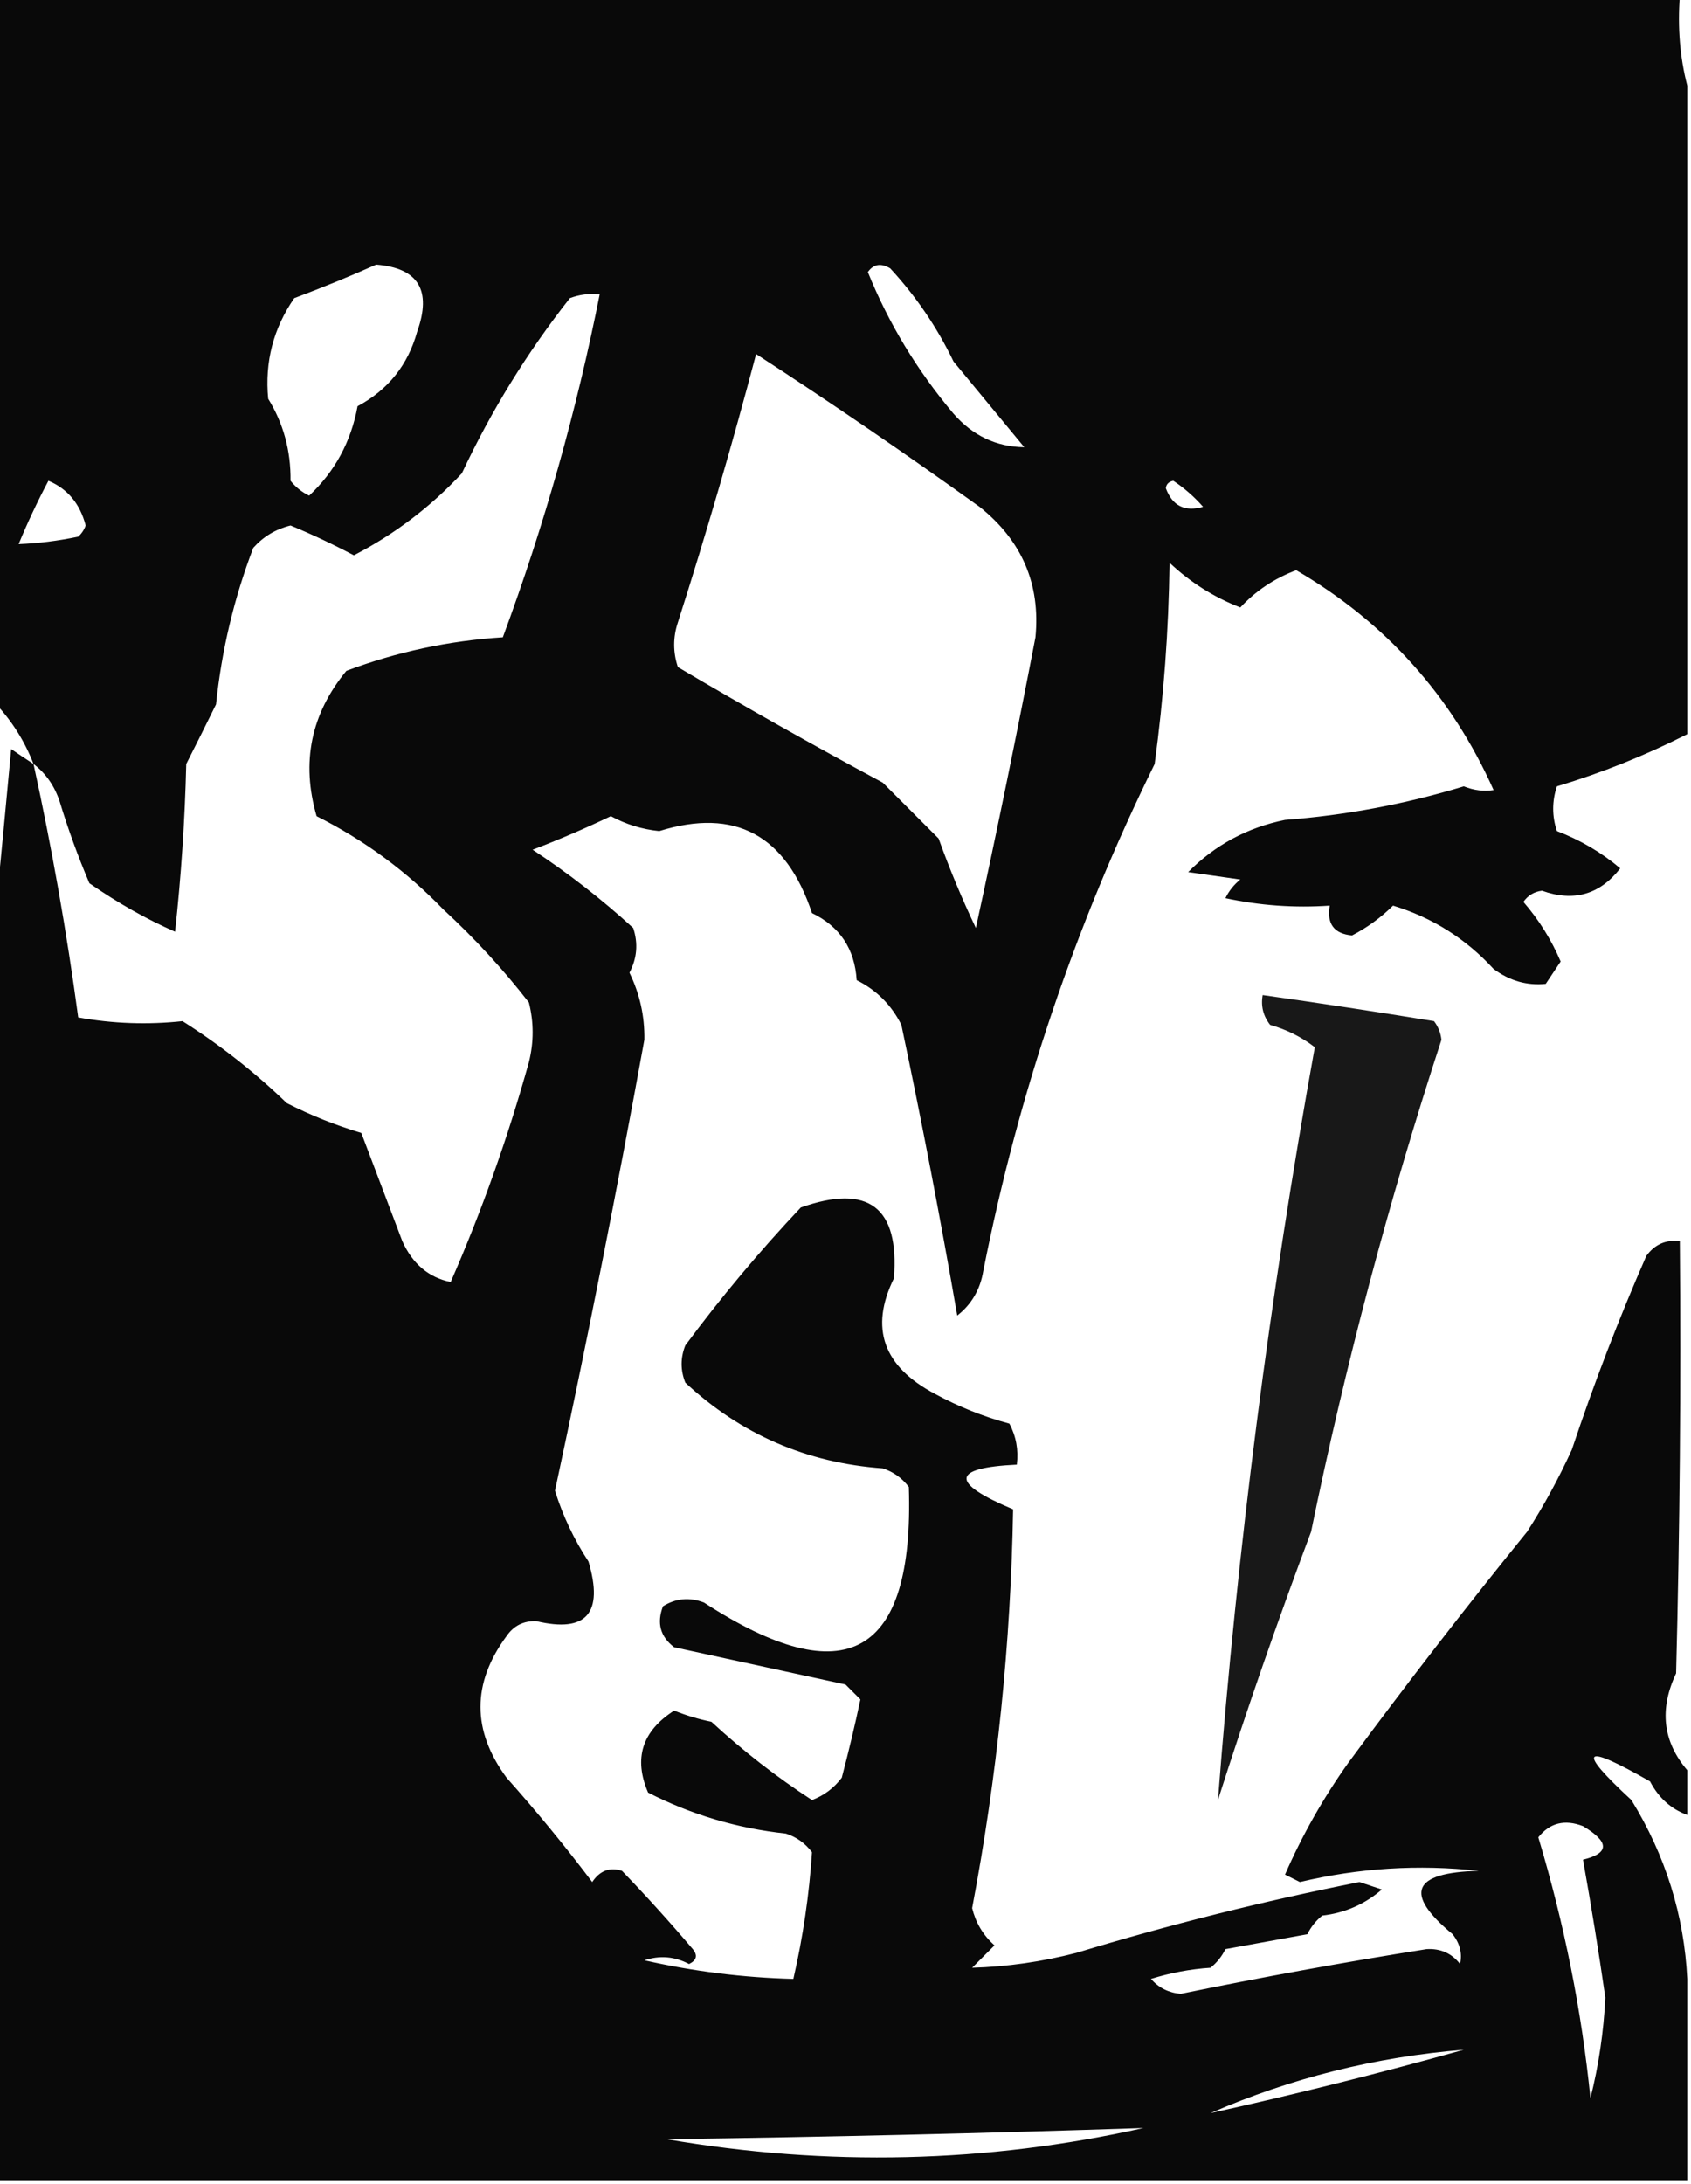 <?xml version="1.0" encoding="UTF-8"?>
<!DOCTYPE svg PUBLIC "-//W3C//DTD SVG 1.1//EN" "http://www.w3.org/Graphics/SVG/1.1/DTD/svg11.dtd">
<svg xmlns="http://www.w3.org/2000/svg" version="1.1" width="227px" height="293px" style="shape-rendering:geometricPrecision; text-rendering:geometricPrecision; image-rendering:optimizeQuality; fill-rule:evenodd; clip-rule:evenodd" xmlns:xlink="http://www.w3.org/1999/xlink">
<g><path style="opacity:0.964" fill="#000000" d="M -0.5,-0.5 C 74.833,-0.5 150.167,-0.5 225.5,-0.5C 225.183,3.702 225.517,7.702 226.5,11.5C 226.5,40.5 226.5,69.5 226.5,98.5C 220.828,101.369 214.995,103.703 209,105.5C 208.333,107.5 208.333,109.5 209,111.5C 212.163,112.71 214.996,114.376 217.5,116.5C 214.752,120.026 211.252,121.026 207,119.5C 205.941,119.63 205.108,120.13 204.5,121C 206.594,123.421 208.26,126.088 209.5,129C 208.833,130 208.167,131 207.5,132C 204.983,132.257 202.65,131.59 200.5,130C 196.769,125.934 192.269,123.1 187,121.5C 185.363,123.115 183.529,124.449 181.5,125.5C 179.085,125.281 178.085,123.948 178.5,121.5C 173.786,121.827 169.12,121.493 164.5,120.5C 164.977,119.522 165.643,118.689 166.5,118C 164.167,117.667 161.833,117.333 159.5,117C 163.11,113.361 167.444,111.028 172.5,110C 180.673,109.38 188.673,107.88 196.5,105.5C 197.864,106.043 199.197,106.21 200.5,106C 194.842,93.34 186.008,83.507 174,76.5C 171.079,77.597 168.579,79.263 166.5,81.5C 162.957,80.129 159.79,78.129 157,75.5C 156.882,84.56 156.215,93.56 155,102.5C 144.345,124.13 136.679,146.797 132,170.5C 131.588,172.997 130.422,174.997 128.5,176.5C 126.247,163.493 123.747,150.493 121,137.5C 119.667,134.833 117.667,132.833 115,131.5C 114.737,127.298 112.737,124.298 109,122.5C 105.5,112.005 98.667,108.338 88.5,111.5C 86.202,111.268 84.035,110.601 82,109.5C 78.518,111.161 75.018,112.661 71.5,114C 76.271,117.138 80.771,120.638 85,124.5C 85.687,126.568 85.52,128.568 84.5,130.5C 85.884,133.334 86.551,136.334 86.5,139.5C 82.823,159.72 78.823,179.887 74.5,200C 75.562,203.389 77.062,206.556 79,209.5C 81.059,216.431 78.726,219.098 72,217.5C 70.289,217.439 68.956,218.106 68,219.5C 63.333,225.833 63.333,232.167 68,238.5C 72.052,243.046 75.885,247.713 79.5,252.5C 80.532,250.96 81.865,250.46 83.5,251C 86.784,254.405 89.95,257.905 93,261.5C 93.688,262.332 93.521,262.998 92.5,263.5C 90.567,262.48 88.567,262.313 86.5,263C 93.085,264.49 99.752,265.323 106.5,265.5C 107.797,259.861 108.63,254.194 109,248.5C 108.097,247.299 106.931,246.465 105.5,246C 98.968,245.296 92.801,243.463 87,240.5C 85.027,235.916 86.194,232.25 90.5,229.5C 92.115,230.154 93.782,230.654 95.5,231C 99.725,234.896 104.225,238.396 109,241.5C 110.605,240.899 111.938,239.899 113,238.5C 113.927,234.987 114.761,231.487 115.5,228C 114.833,227.333 114.167,226.667 113.5,226C 105.826,224.332 98.159,222.665 90.5,221C 88.637,219.582 88.137,217.749 89,215.5C 90.726,214.424 92.559,214.257 94.5,215C 113.56,227.386 122.727,222.22 122,199.5C 121.097,198.299 119.931,197.465 118.5,197C 108.28,196.263 99.446,192.43 92,185.5C 91.333,183.833 91.333,182.167 92,180.5C 96.79,174.041 101.957,167.874 107.5,162C 116.58,158.785 120.747,161.952 120,171.5C 116.723,178.17 118.556,183.337 125.5,187C 128.674,188.725 132.007,190.058 135.5,191C 136.406,192.699 136.739,194.533 136.5,196.5C 127.664,196.92 127.497,198.92 136,202.5C 135.691,220.471 133.858,238.305 130.5,256C 130.99,257.982 131.99,259.649 133.5,261C 132.5,262 131.5,263 130.5,264C 135.19,263.865 139.856,263.198 144.5,262C 157.009,258.206 169.675,255.039 182.5,252.5C 183.5,252.833 184.5,253.167 185.5,253.5C 183.205,255.48 180.539,256.647 177.5,257C 176.643,257.689 175.977,258.522 175.5,259.5C 171.833,260.167 168.167,260.833 164.5,261.5C 164.023,262.478 163.357,263.311 162.5,264C 159.774,264.182 157.107,264.682 154.5,265.5C 155.559,266.696 156.893,267.363 158.5,267.5C 169.446,265.256 180.446,263.256 191.5,261.5C 193.374,261.39 194.874,262.056 196,263.5C 196.315,262.092 195.982,260.759 195,259.5C 188.408,254.047 189.575,251.214 198.5,251C 190.407,250.113 182.407,250.613 174.5,252.5C 173.833,252.167 173.167,251.833 172.5,251.5C 174.813,246.207 177.646,241.207 181,236.5C 188.758,225.986 196.758,215.653 205,205.5C 207.254,201.993 209.254,198.327 211,194.5C 213.941,185.677 217.274,177.01 221,168.5C 222.11,166.963 223.61,166.297 225.5,166.5C 225.667,185.836 225.5,205.17 225,224.5C 222.717,229.325 223.217,233.658 226.5,237.5C 226.5,239.5 226.5,241.5 226.5,243.5C 224.318,242.7 222.651,241.2 221.5,239C 212.388,233.788 211.555,234.622 219,241.5C 223.58,248.949 226.08,256.949 226.5,265.5C 226.5,274.5 226.5,283.5 226.5,292.5C 150.833,292.5 75.167,292.5 -0.5,292.5C -0.5,235.5 -0.5,178.5 -0.5,121.5C 0.167,114.655 0.833,107.655 1.5,100.5C 2.518,101.193 3.518,101.859 4.5,102.5C 3.331,99.489 1.664,96.822 -0.5,94.5C -0.5,62.833 -0.5,31.167 -0.5,-0.5 Z M 50.5,35.5 C 56.153,35.944 57.986,38.944 56,44.5C 54.763,48.971 52.097,52.304 48,54.5C 47.122,59.261 44.955,63.261 41.5,66.5C 40.522,66.023 39.689,65.357 39,64.5C 39.048,60.479 38.048,56.813 36,53.5C 35.526,48.56 36.693,44.06 39.5,40C 43.307,38.572 46.974,37.072 50.5,35.5 Z M 116.5,36.5 C 117.251,35.426 118.251,35.26 119.5,36C 122.952,39.734 125.785,43.9 128,48.5C 131.167,52.333 134.333,56.167 137.5,60C 133.747,59.955 130.581,58.455 128,55.5C 123.109,49.703 119.276,43.369 116.5,36.5 Z M 4.5,102.5 C 6.136,103.749 7.303,105.416 8,107.5C 9.136,111.243 10.47,114.91 12,118.5C 15.816,121.146 19.65,123.313 23.5,125C 24.316,117.579 24.816,110.079 25,102.5C 26.368,99.814 27.701,97.147 29,94.5C 29.747,87.264 31.413,80.264 34,73.5C 35.351,71.99 37.018,70.99 39,70.5C 41.894,71.697 44.727,73.03 47.5,74.5C 52.962,71.683 57.795,68.016 62,63.5C 65.956,55.081 70.789,47.247 76.5,40C 77.793,39.51 79.127,39.343 80.5,39.5C 77.394,55.155 73.061,70.488 67.5,85.5C 60.259,85.959 53.259,87.459 46.5,90C 41.737,95.782 40.404,102.282 42.5,109.5C 48.863,112.693 54.53,116.86 59.5,122C 63.702,125.867 67.535,130.033 71,134.5C 71.667,137.167 71.667,139.833 71,142.5C 68.184,152.609 64.684,162.443 60.5,172C 57.54,171.394 55.373,169.561 54,166.5C 52.159,161.639 50.325,156.805 48.5,152C 45.05,150.97 41.717,149.637 38.5,148C 34.196,143.851 29.53,140.184 24.5,137C 19.805,137.504 15.138,137.338 10.5,136.5C 8.963,125.072 6.963,113.739 4.5,102.5 Z M 101.5,47.5 C 111.616,54.066 121.616,60.9 131.5,68C 137.189,72.537 139.689,78.37 139,85.5C 136.492,98.531 133.826,111.531 131,124.5C 129.147,120.615 127.48,116.615 126,112.5C 123.5,110 121,107.5 118.5,105C 109.223,100.02 100.057,94.853 91,89.5C 90.333,87.5 90.333,85.5 91,83.5C 94.815,71.572 98.315,59.572 101.5,47.5 Z M 6.5,64.5 C 9.068,65.574 10.735,67.574 11.5,70.5C 11.291,71.086 10.957,71.586 10.5,72C 7.779,72.568 5.112,72.901 2.5,73C 3.703,70.095 5.036,67.262 6.5,64.5 Z M 156.5,65.5 C 156.56,64.957 156.893,64.624 157.5,64.5C 158.981,65.48 160.315,66.647 161.5,68C 159.045,68.706 157.378,67.873 156.5,65.5 Z M 213.5,281.5 C 212.319,269.749 209.986,258.082 206.5,246.5C 208.044,244.554 210.044,244.054 212.5,245C 216.073,247.132 216.073,248.632 212.5,249.5C 213.602,255.643 214.602,261.809 215.5,268C 215.276,272.595 214.609,277.095 213.5,281.5 Z M 162.5,283.5 C 173.299,278.8 184.632,275.967 196.5,275C 185.294,278.135 173.961,280.968 162.5,283.5 Z M 153.5,285.5 C 132.414,290.208 111.081,290.708 89.5,287C 110.844,286.71 132.177,286.21 153.5,285.5 Z"/></g>
<g><path style="opacity:0.906" fill="#000000" d="M 169.5,133.5 C 177.171,134.584 184.837,135.751 192.5,137C 193.059,137.725 193.392,138.558 193.5,139.5C 186.418,161.159 180.585,183.159 176,205.5C 171.526,217.396 167.36,229.396 163.5,241.5C 166.102,207.686 170.435,174.019 176.5,140.5C 174.711,139.123 172.711,138.123 170.5,137.5C 169.571,136.311 169.238,134.978 169.5,133.5 Z"/></g>
</svg>
